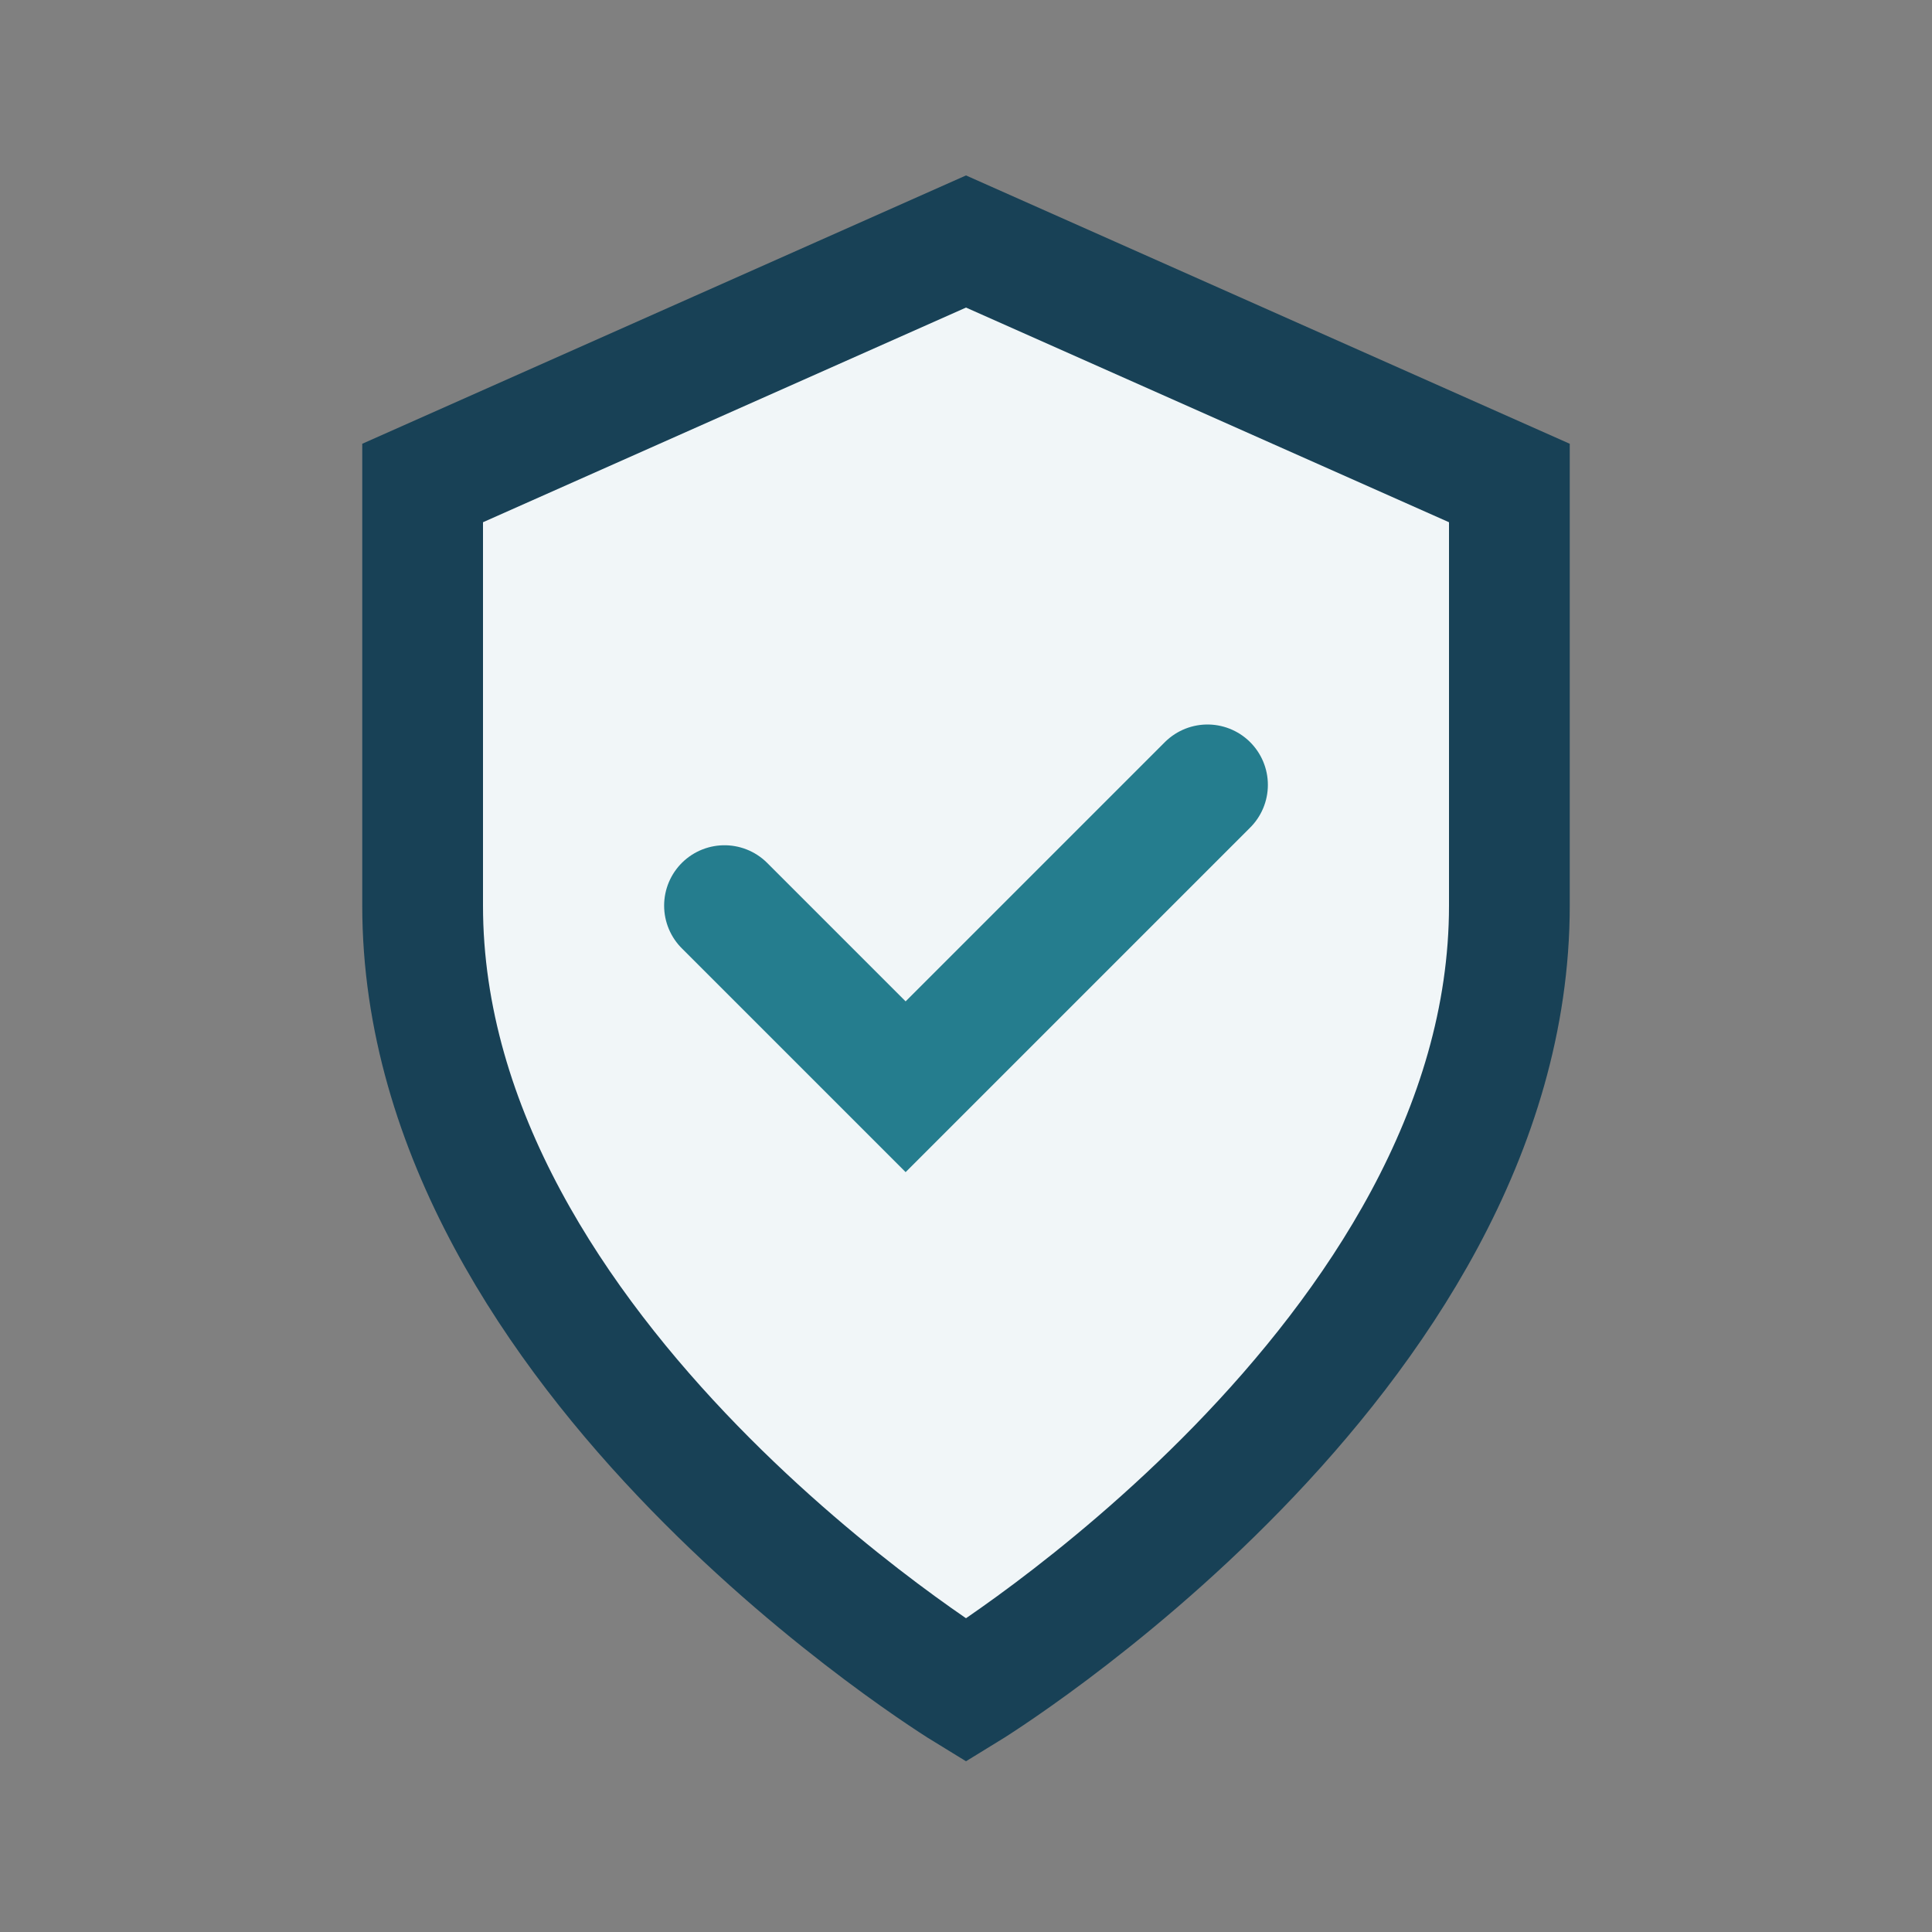 <?xml version="1.0" encoding="UTF-8"?>
<svg xmlns="http://www.w3.org/2000/svg" width="32" height="32" viewBox="0 0 32 32"><rect x="0" y="0" width="32" height="32" fill="#808080" stroke="none"/><path d="M16 4l9 4v7c0 7.5-9 13-9 13s-9-5.5-9-13V8l9-4z" fill="#F1F6F8" stroke="#184156" stroke-width="2"/><path d="M12 15l3 3 5-5" stroke="#257D8E" stroke-width="2" fill="none" stroke-linecap="round"/></svg>